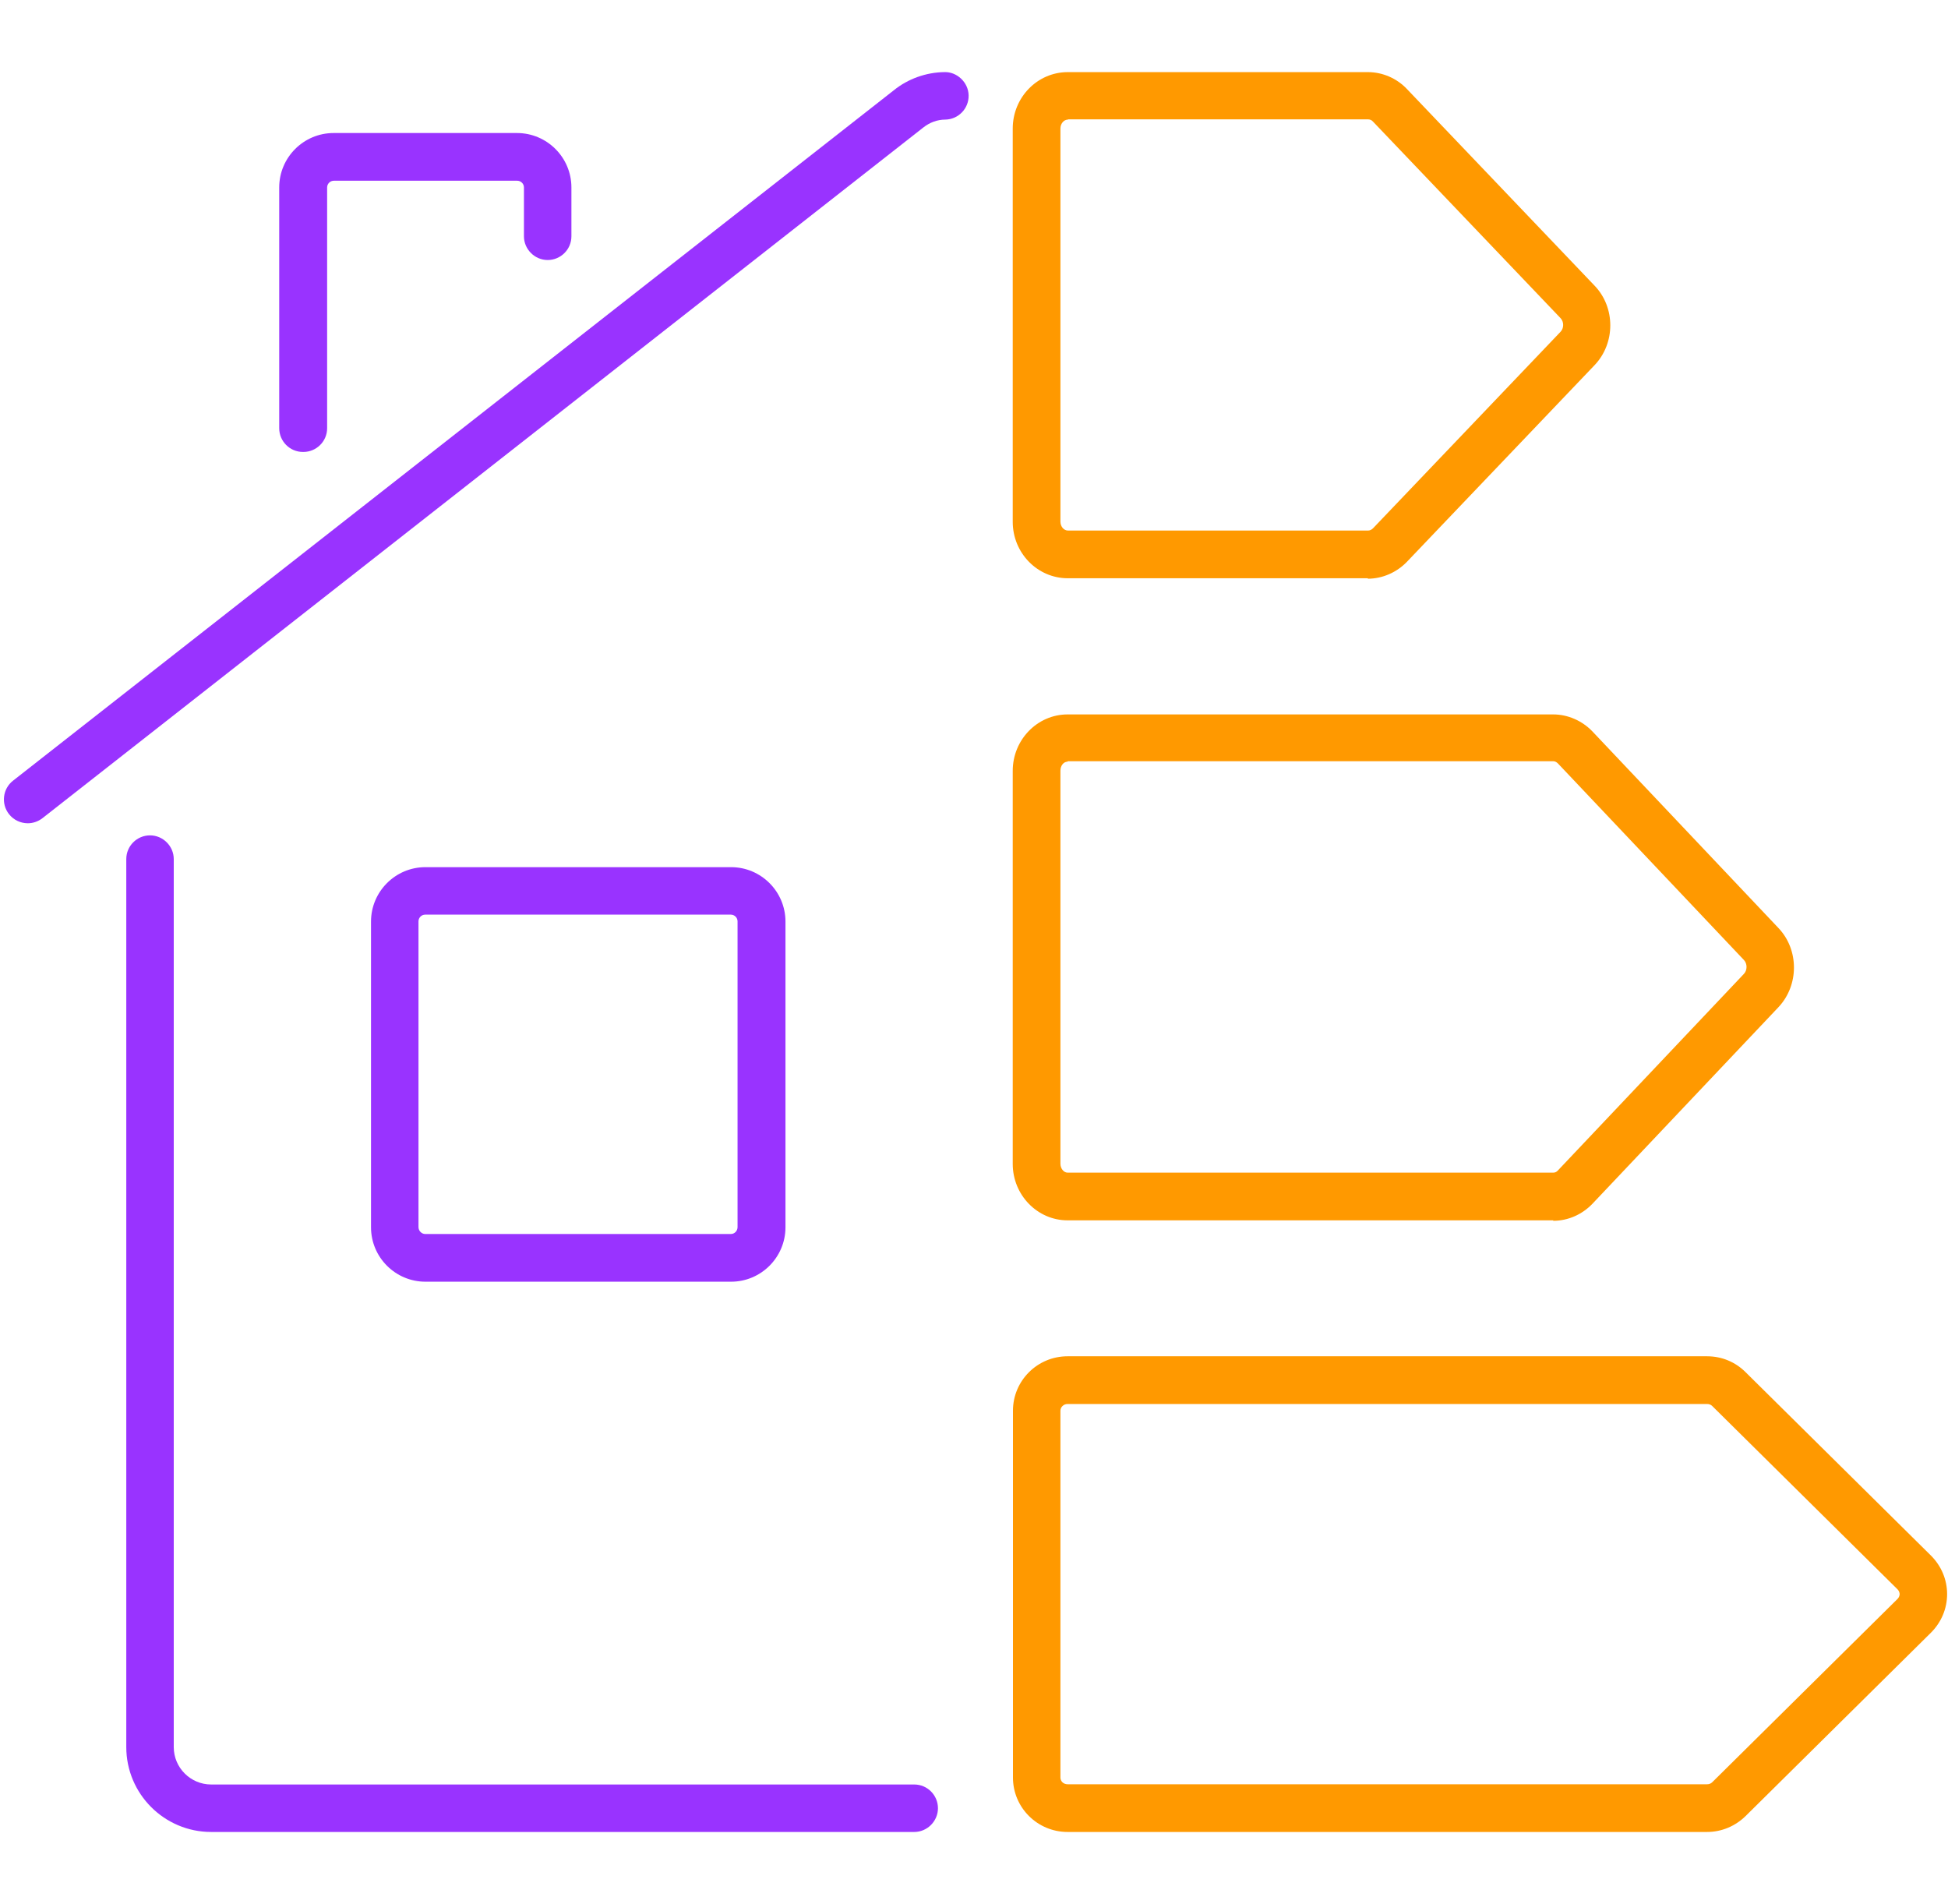 <?xml version="1.0" encoding="UTF-8"?> <svg xmlns="http://www.w3.org/2000/svg" id="Layer_1" viewBox="0 0 87 85"><defs><style>.cls-1{fill:#f90;}.cls-2{fill:#93f;}</style></defs><path class="cls-2" d="M1.24,36.76c-.31,0-.63-.14-.84-.41-.36-.46-.28-1.13.18-1.49L39.92,4.03c.63-.51,1.44-.8,2.26-.81.55-.02,1.07.45,1.08,1.04.01.59-.46,1.07-1.04,1.08-.36,0-.7.13-.98.35L1.9,36.53c-.19.15-.43.23-.65.23Z"></path><path class="cls-2" d="M13.53,20.18c-.59,0-1.06-.48-1.06-1.06v-10.75c0-1.34,1.09-2.43,2.43-2.43h8.19c1.34,0,2.43,1.09,2.43,2.43v2.18c0,.59-.48,1.06-1.06,1.06s-1.06-.48-1.06-1.06v-2.18c0-.17-.14-.3-.3-.3h-8.19c-.17,0-.3.14-.3.3v10.75c0,.59-.48,1.06-1.06,1.06Z"></path><path class="cls-2" d="M40.84,81.8H9.43c-2.09,0-3.79-1.7-3.79-3.79v-39.65c0-.59.48-1.06,1.06-1.06s1.06.48,1.06,1.06v39.65c0,.92.75,1.67,1.67,1.67h31.4c.59,0,1.06.48,1.06,1.06s-.48,1.06-1.06,1.06Z"></path><path class="cls-1" d="M61.09,25.82h-13.4c-1.36,0-2.46-1.13-2.46-2.52V5.74c0-1.39,1.1-2.52,2.46-2.52h13.4c.66,0,1.3.28,1.75.76l8.38,8.78c.93.97.93,2.56,0,3.54l-8.38,8.78c-.46.48-1.1.76-1.75.76ZM47.7,5.34c-.19,0-.34.18-.34.4v17.55c0,.22.15.4.34.4h13.4c.08,0,.16-.04.22-.1l8.38-8.78c.15-.16.15-.44,0-.6l-8.38-8.78c-.06-.07-.14-.1-.22-.1h-13.4Z"></path><path class="cls-1" d="M69.37,54.49h-21.69c-1.35,0-2.45-1.13-2.45-2.52v-17.55c0-1.39,1.1-2.52,2.45-2.52h21.69c.65,0,1.29.28,1.75.76l8.31,8.78c.92.97.92,2.55,0,3.53l-8.31,8.78c-.46.48-1.09.76-1.75.76ZM47.68,34.01c-.18,0-.32.18-.32.4v17.55c0,.22.15.4.32.4h21.69c.08,0,.15-.03.21-.1l8.31-8.78c.15-.16.15-.45,0-.61l-8.31-8.78c-.06-.06-.13-.1-.21-.1h-21.69Z"></path><path class="cls-1" d="M76.24,81.8h-28.56c-1.35,0-2.44-1.09-2.44-2.43v-16.38c0-1.34,1.09-2.43,2.44-2.43h28.56c.65,0,1.26.25,1.72.71l8.28,8.19c.46.46.72,1.07.72,1.72s-.26,1.26-.72,1.72l-8.28,8.19c-.46.45-1.07.71-1.72.71ZM47.68,62.69c-.18,0-.32.14-.32.3v16.38c0,.17.14.3.32.3h28.56c.09,0,.17-.03.23-.09l8.28-8.19c.07-.07.09-.16.09-.21s-.02-.14-.09-.21l-8.28-8.19c-.06-.06-.14-.09-.23-.09h-28.56Z"></path><path class="cls-2" d="M32.65,57.23h-13.65c-1.34,0-2.43-1.09-2.43-2.43v-13.65c0-1.34,1.09-2.43,2.43-2.43h13.65c1.34,0,2.43,1.09,2.43,2.43v13.65c0,1.34-1.09,2.43-2.43,2.43ZM18.99,40.84c-.17,0-.3.14-.3.3v13.65c0,.17.14.31.3.31h13.65c.17,0,.3-.14.3-.31v-13.65c0-.17-.14-.3-.3-.3h-13.65Z"></path></svg> 